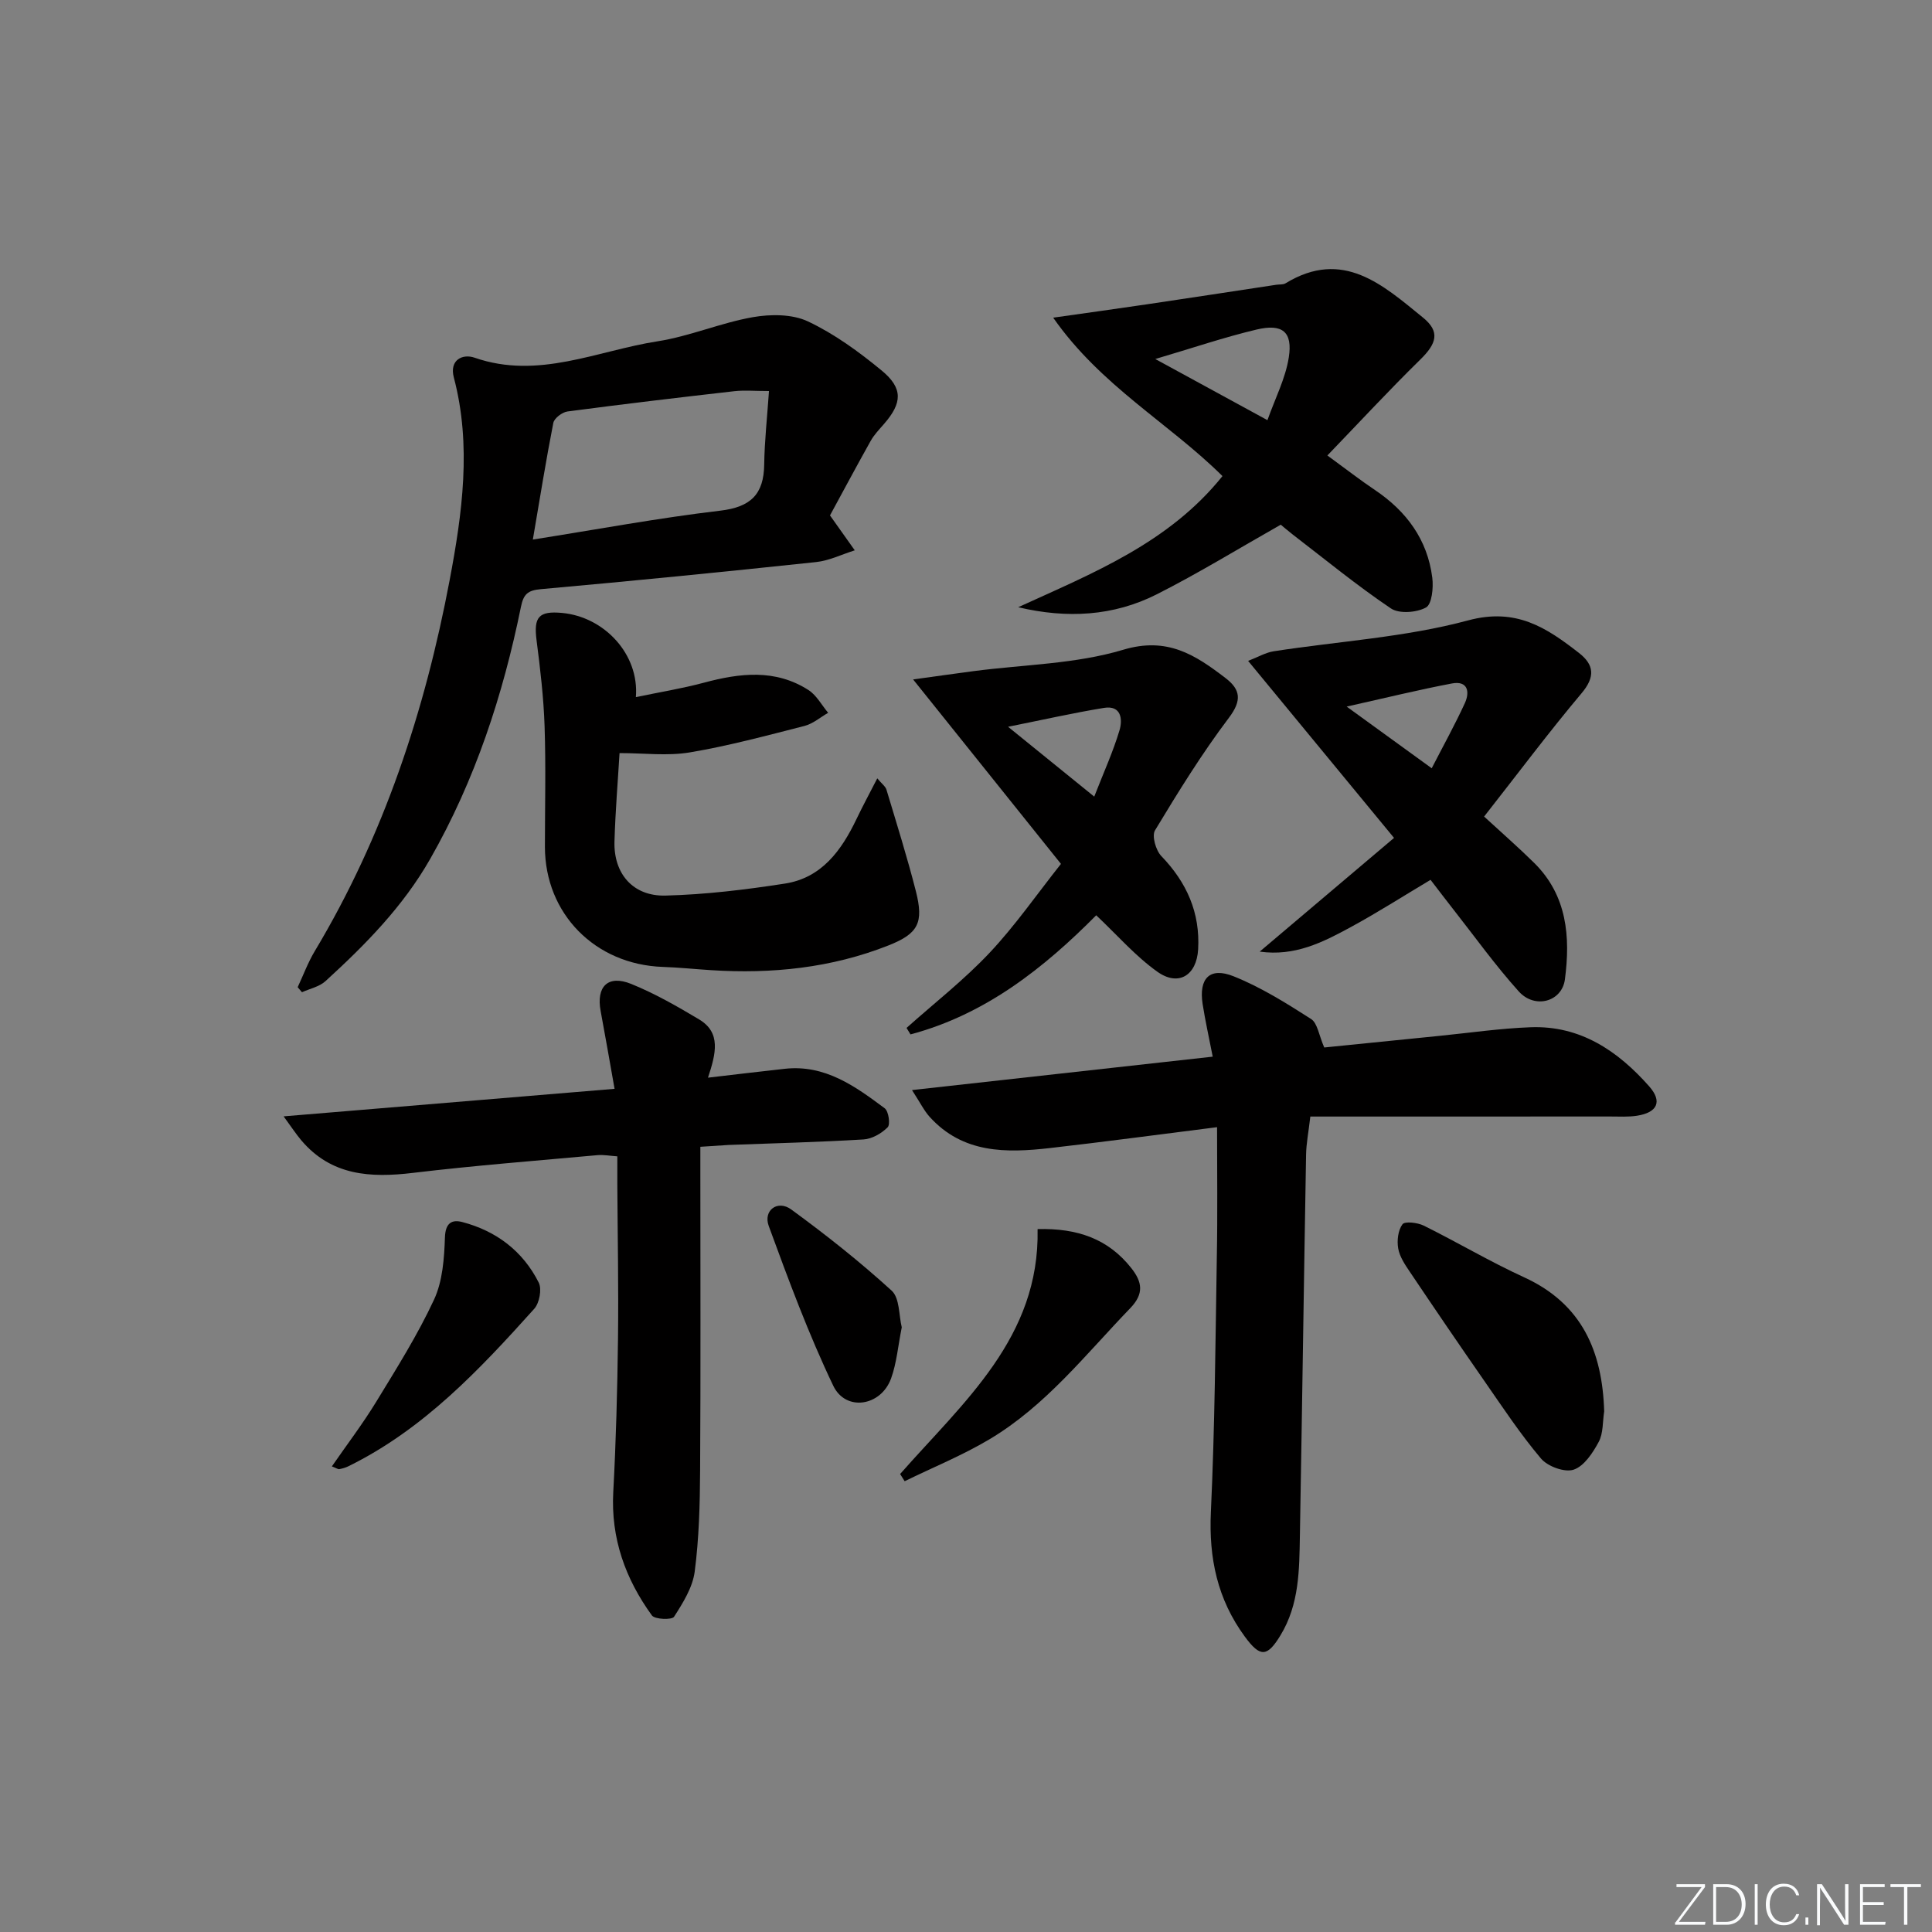<svg enable-background="new 0 0 400 400" viewBox="0 0 400 400" xmlns="http://www.w3.org/2000/svg"><rect x="0" y="0" width="400" height="400" fill="#808080" stroke="none"/><path d="m346.9 398 5.4-7.3h-5.2v-.6h5.9v.6l-5.4 7.2h5.5l-.1.6h-6.2v-.5z" fill="#fafbfc"/><path d="m354.7 390.1h2.8c2.3 0 3.9 1.6 3.9 4.1s-1.6 4.3-3.9 4.3h-2.8zm.6 7.8h2c2.2 0 3.3-1.6 3.3-3.6 0-1.8-1-3.6-3.3-3.6h-2z" fill="#fafbfc"/><path d="m363.9 390.1v8.4h-.6v-8.4z" fill="#fafbfc"/><path d="m372.5 396.3c-.4 1.3-1.4 2.3-3.2 2.3-2.4 0-3.7-1.9-3.7-4.3 0-2.3 1.2-4.3 3.7-4.3 1.8 0 2.9 1 3.2 2.4h-.6c-.4-1.1-1.1-1.8-2.5-1.8-2.1 0-3 1.9-3 3.7s.9 3.7 3 3.7c1.4 0 2.1-.7 2.5-1.7z" fill="#fafbfc"/><path d="m373.8 398.5v-1.5h.6v1.5z" fill="#fafbfc"/><path d="m376.2 398.5v-8.4h1c1.3 2 4.4 6.7 4.9 7.6-.1-1.2-.1-2.4-.1-3.8v-3.8h.7v8.4h-.9c-1.2-1.9-4.4-6.8-5-7.7.1 1.1 0 2.3 0 3.9v3.9h-.6z" fill="#fafbfc"/><path d="m390 394.4h-4.3v3.5h4.7l-.1.6h-5.2v-8.4h5.1v.6h-4.5v3.1h4.3z" fill="#fafbfc"/><path d="m394.2 390.7h-2.8v-.6h6.3v.6h-2.8v7.8h-.7z" fill="#fafbfc"/><g fill="#010000"><path d="m251.98 233.37c-11.94 1.5-23.25 3.03-34.58 4.32-9.09 1.04-18.05 1.14-24.92-6.45-1.15-1.27-1.93-2.89-3.66-5.55 21.32-2.37 41.49-4.61 62.26-6.92-.75-3.88-1.54-7.37-2.09-10.9-.82-5.3 1.47-7.72 6.41-5.74 5.63 2.25 10.9 5.55 16.04 8.84 1.34.86 1.62 3.37 2.73 5.9 7.54-.76 15.72-1.6 23.9-2.41 6.28-.63 12.55-1.55 18.84-1.78 10.29-.38 18.05 4.9 24.54 12.24 2.77 3.14 1.7 5.42-2.53 6.08-1.79.28-3.65.16-5.49.16-20.61.01-41.22.01-62.14.01-.39 3.35-.84 5.6-.88 7.85-.46 26.28-.82 52.57-1.28 78.85-.13 7.12-.1 14.28-4.03 20.72-2.75 4.52-4.19 4.57-7.36.27-5.69-7.74-7.49-16.27-7.04-25.84.82-17.57.94-35.17 1.23-52.76.17-8.78.05-17.57.05-26.89z"/><path d="m171.84 106.71c2.02 2.85 3.58 5.04 5.13 7.23-2.66.83-5.28 2.14-8 2.43-18.98 2.02-37.98 3.91-57 5.61-2.71.24-3.58 1.04-4.11 3.64-3.73 18.31-9.48 35.89-18.81 52.24-5.63 9.86-13.42 17.75-21.67 25.28-1.26 1.15-3.22 1.55-4.86 2.29-.3-.35-.59-.7-.89-1.04 1.17-2.5 2.13-5.12 3.54-7.47 14.28-23.82 22.83-49.81 27.93-76.84 2.59-13.72 4.58-27.86.86-41.93-.96-3.64 1.81-4.96 4.31-4.09 13.18 4.58 25.34-1.44 37.83-3.39 6.68-1.04 13.08-3.82 19.75-5 3.7-.65 8.18-.66 11.44.88 5.48 2.59 10.55 6.29 15.26 10.17 4.47 3.69 4.24 6.73.48 11.05-.98 1.13-2.05 2.23-2.77 3.52-2.92 5.21-5.73 10.48-8.42 15.42zm-61.52 5c13.31-2.1 26-4.47 38.79-5.98 6.3-.74 9.03-3.37 9.11-9.56.07-4.91.62-9.82.99-15.21-2.93 0-5.06-.2-7.15.03-11.53 1.31-23.06 2.68-34.56 4.2-1.1.15-2.74 1.39-2.94 2.36-1.53 7.79-2.78 15.63-4.24 24.16z"/><path d="m145 237.43v5.62c0 20.48.08 40.97-.05 61.45-.04 6.97-.22 13.99-1.12 20.89-.43 3.28-2.43 6.47-4.28 9.35-.43.67-3.98.56-4.59-.29-5.48-7.57-8.51-15.95-7.99-25.55.57-10.57.85-21.16.98-31.74.13-10.65-.08-21.31-.14-31.97-.01-1.81 0-3.62 0-5.78-1.58-.11-2.85-.36-4.09-.25-12.74 1.16-25.5 2.15-38.2 3.67-8.83 1.06-16.93.6-23.15-6.75-1.07-1.27-1.98-2.67-3.65-4.95 23.47-1.95 45.72-3.8 68.52-5.7-1.02-5.72-1.91-10.91-2.88-16.09-.96-5.08 1.51-7.58 6.32-5.63 4.88 1.98 9.52 4.63 14.05 7.34 4.57 2.73 3.53 7 1.85 12.07 5.67-.66 10.79-1.28 15.92-1.84 8.31-.91 14.56 3.62 20.67 8.18.81.61 1.2 3.34.61 3.93-1.27 1.28-3.25 2.42-5.01 2.52-9.29.56-18.6.79-27.91 1.14-1.76.1-3.55.24-5.86.38z"/><path d="m218.05 65.77c7.22-1.03 13.4-1.87 19.57-2.79 8.87-1.31 17.73-2.68 26.6-4.02.66-.1 1.43.01 1.95-.31 11.87-7.24 20.16.37 28.43 7.09 3.6 2.92 2.86 5.37-.54 8.7-6.46 6.33-12.6 12.97-19.24 19.86 3.96 2.89 6.82 5.12 9.83 7.14 6.55 4.4 10.89 10.28 11.89 18.17.26 2.07-.08 5.5-1.31 6.17-1.95 1.06-5.56 1.34-7.27.18-7-4.72-13.56-10.1-20.26-15.25-1.05-.81-2.05-1.68-2.53-2.08-8.76 4.96-17.04 10.05-25.68 14.42-8.94 4.52-18.57 5.06-28.68 2.67 15.39-7.04 31.16-13.27 42.29-27.15-11.1-11-25.16-18.64-35.05-32.8zm44.36 21.22c1.61-4.54 3.74-8.65 4.42-12.99.83-5.3-1.31-7.04-6.67-5.77-6.7 1.59-13.24 3.82-20.97 6.1 8.04 4.39 15.11 8.24 23.22 12.66z"/><path d="m307.27 169.06c3.79 3.49 7.17 6.44 10.36 9.59 6.84 6.75 7.52 15.32 6.37 24.11-.61 4.66-6.23 6.2-9.55 2.51-4.88-5.42-9.15-11.39-13.67-17.14-1.53-1.95-3.03-3.93-4.6-5.97-5.64 3.36-11.04 6.82-16.67 9.87-5.65 3.06-11.45 6.02-18.7 4.99 9.37-7.93 18.47-15.63 27.81-23.54-10.36-12.57-19.91-24.16-30.21-36.65 2.05-.79 3.62-1.73 5.29-1.99 13.44-2.08 27.2-2.88 40.24-6.39 9.97-2.69 16.24 1.5 22.96 6.73 3.15 2.45 3.42 4.95.53 8.37-6.74 8.01-13.01 16.4-20.16 25.51zm-28.46-22.77c6.47 4.69 11.86 8.6 17.61 12.77 2.43-4.72 4.82-9.03 6.87-13.5 1.06-2.32.6-4.67-2.67-4.06-6.87 1.3-13.69 2.98-21.81 4.79z"/><path d="m128.27 155.92c-.32 5.42-.86 11.86-1.05 18.31-.19 6.64 3.82 11.36 10.55 11.19 8.26-.21 16.54-1.21 24.72-2.48 7.64-1.18 11.74-6.88 14.86-13.41 1.26-2.64 2.66-5.22 4.28-8.38.97 1.16 1.7 1.67 1.9 2.34 2.1 6.99 4.29 13.95 6.09 21.02 1.66 6.53.52 8.78-5.67 11.23-11.81 4.67-24.15 5.93-36.75 5.12-3.32-.21-6.63-.56-9.95-.67-14.04-.48-24.42-11.01-24.43-24.86 0-8.33.21-16.67-.07-25-.2-5.93-.9-11.87-1.66-17.76-.62-4.81.42-6.12 5.28-5.67 8.74.81 16.01 8.55 15.28 17.43 4.88-1.02 9.55-1.77 14.1-2.99 7.45-2 14.78-2.87 21.64 1.53 1.67 1.08 2.73 3.11 4.07 4.71-1.63.93-3.15 2.27-4.91 2.72-7.88 2.01-15.76 4.14-23.76 5.48-4.61.77-9.47.14-14.52.14z"/><path d="m187.69 212.82c5.76-5.15 11.91-9.94 17.19-15.55 5.31-5.64 9.76-12.08 14.78-18.41-10.3-12.85-20.12-25.1-30.61-38.19 4.81-.66 8.66-1.21 12.52-1.72 10.36-1.36 21.09-1.46 30.96-4.42 9.16-2.75 14.94 1.07 21.17 5.83 3.17 2.42 3.45 4.66.71 8.28-5.59 7.4-10.48 15.33-15.28 23.28-.69 1.14.17 4.14 1.31 5.32 5.26 5.46 8.06 11.72 7.62 19.34-.32 5.36-4.06 7.73-8.45 4.6-4.53-3.22-8.27-7.55-12.65-11.68-10.78 10.87-22.91 20.53-38.45 24.66-.28-.44-.55-.89-.82-1.34zm38.86-47.89c2-5.13 3.93-9.35 5.24-13.76.65-2.19.39-5.2-3.22-4.61-6.29 1.03-12.53 2.44-19.86 3.91 6.21 5.03 11.58 9.38 17.84 14.46z"/><path d="m332.13 292.22c-.34 2.12-.17 4.51-1.13 6.3-1.22 2.28-3.03 5.04-5.2 5.76-1.86.62-5.38-.67-6.76-2.31-4.27-5.05-7.94-10.62-11.73-16.07-5.21-7.49-10.34-15.03-15.43-22.6-1.01-1.49-2.11-3.13-2.4-4.84-.28-1.62-.03-3.76.89-4.99.5-.66 3.11-.35 4.4.28 6.98 3.46 13.71 7.46 20.78 10.7 12.03 5.51 16.21 15.39 16.58 27.77z"/><path d="m186.36 305.18c13.11-14.91 28.93-28.27 28.46-50.71 8.25-.22 14.64 2.02 19.43 8.11 2.25 2.87 2.63 5.28-.24 8.26-9.23 9.57-17.51 20.21-29.12 27.13-5.6 3.34-11.71 5.82-17.59 8.7-.31-.5-.63-.99-.94-1.49z"/><path d="m68.71 303.6c3.14-4.54 6.4-8.82 9.19-13.39 4.22-6.92 8.57-13.83 11.97-21.15 1.78-3.84 2.1-8.54 2.25-12.88.1-3 1.45-3.73 3.59-3.17 7.05 1.85 12.55 6.02 15.83 12.54.68 1.36.14 4.23-.93 5.42-11.34 12.62-22.95 24.98-38.51 32.62-.58.28-1.22.46-1.86.58-.27.04-.59-.21-1.53-.57z"/><path d="m186.7 274.81c-.77 3.83-1.05 7.36-2.21 10.58-2.09 5.77-9.39 6.93-11.98 1.5-5.12-10.71-9.26-21.9-13.35-33.06-1.19-3.25 1.85-5.48 4.66-3.42 7.19 5.25 14.21 10.81 20.78 16.8 1.69 1.53 1.49 5.15 2.1 7.6z"/></g></svg>